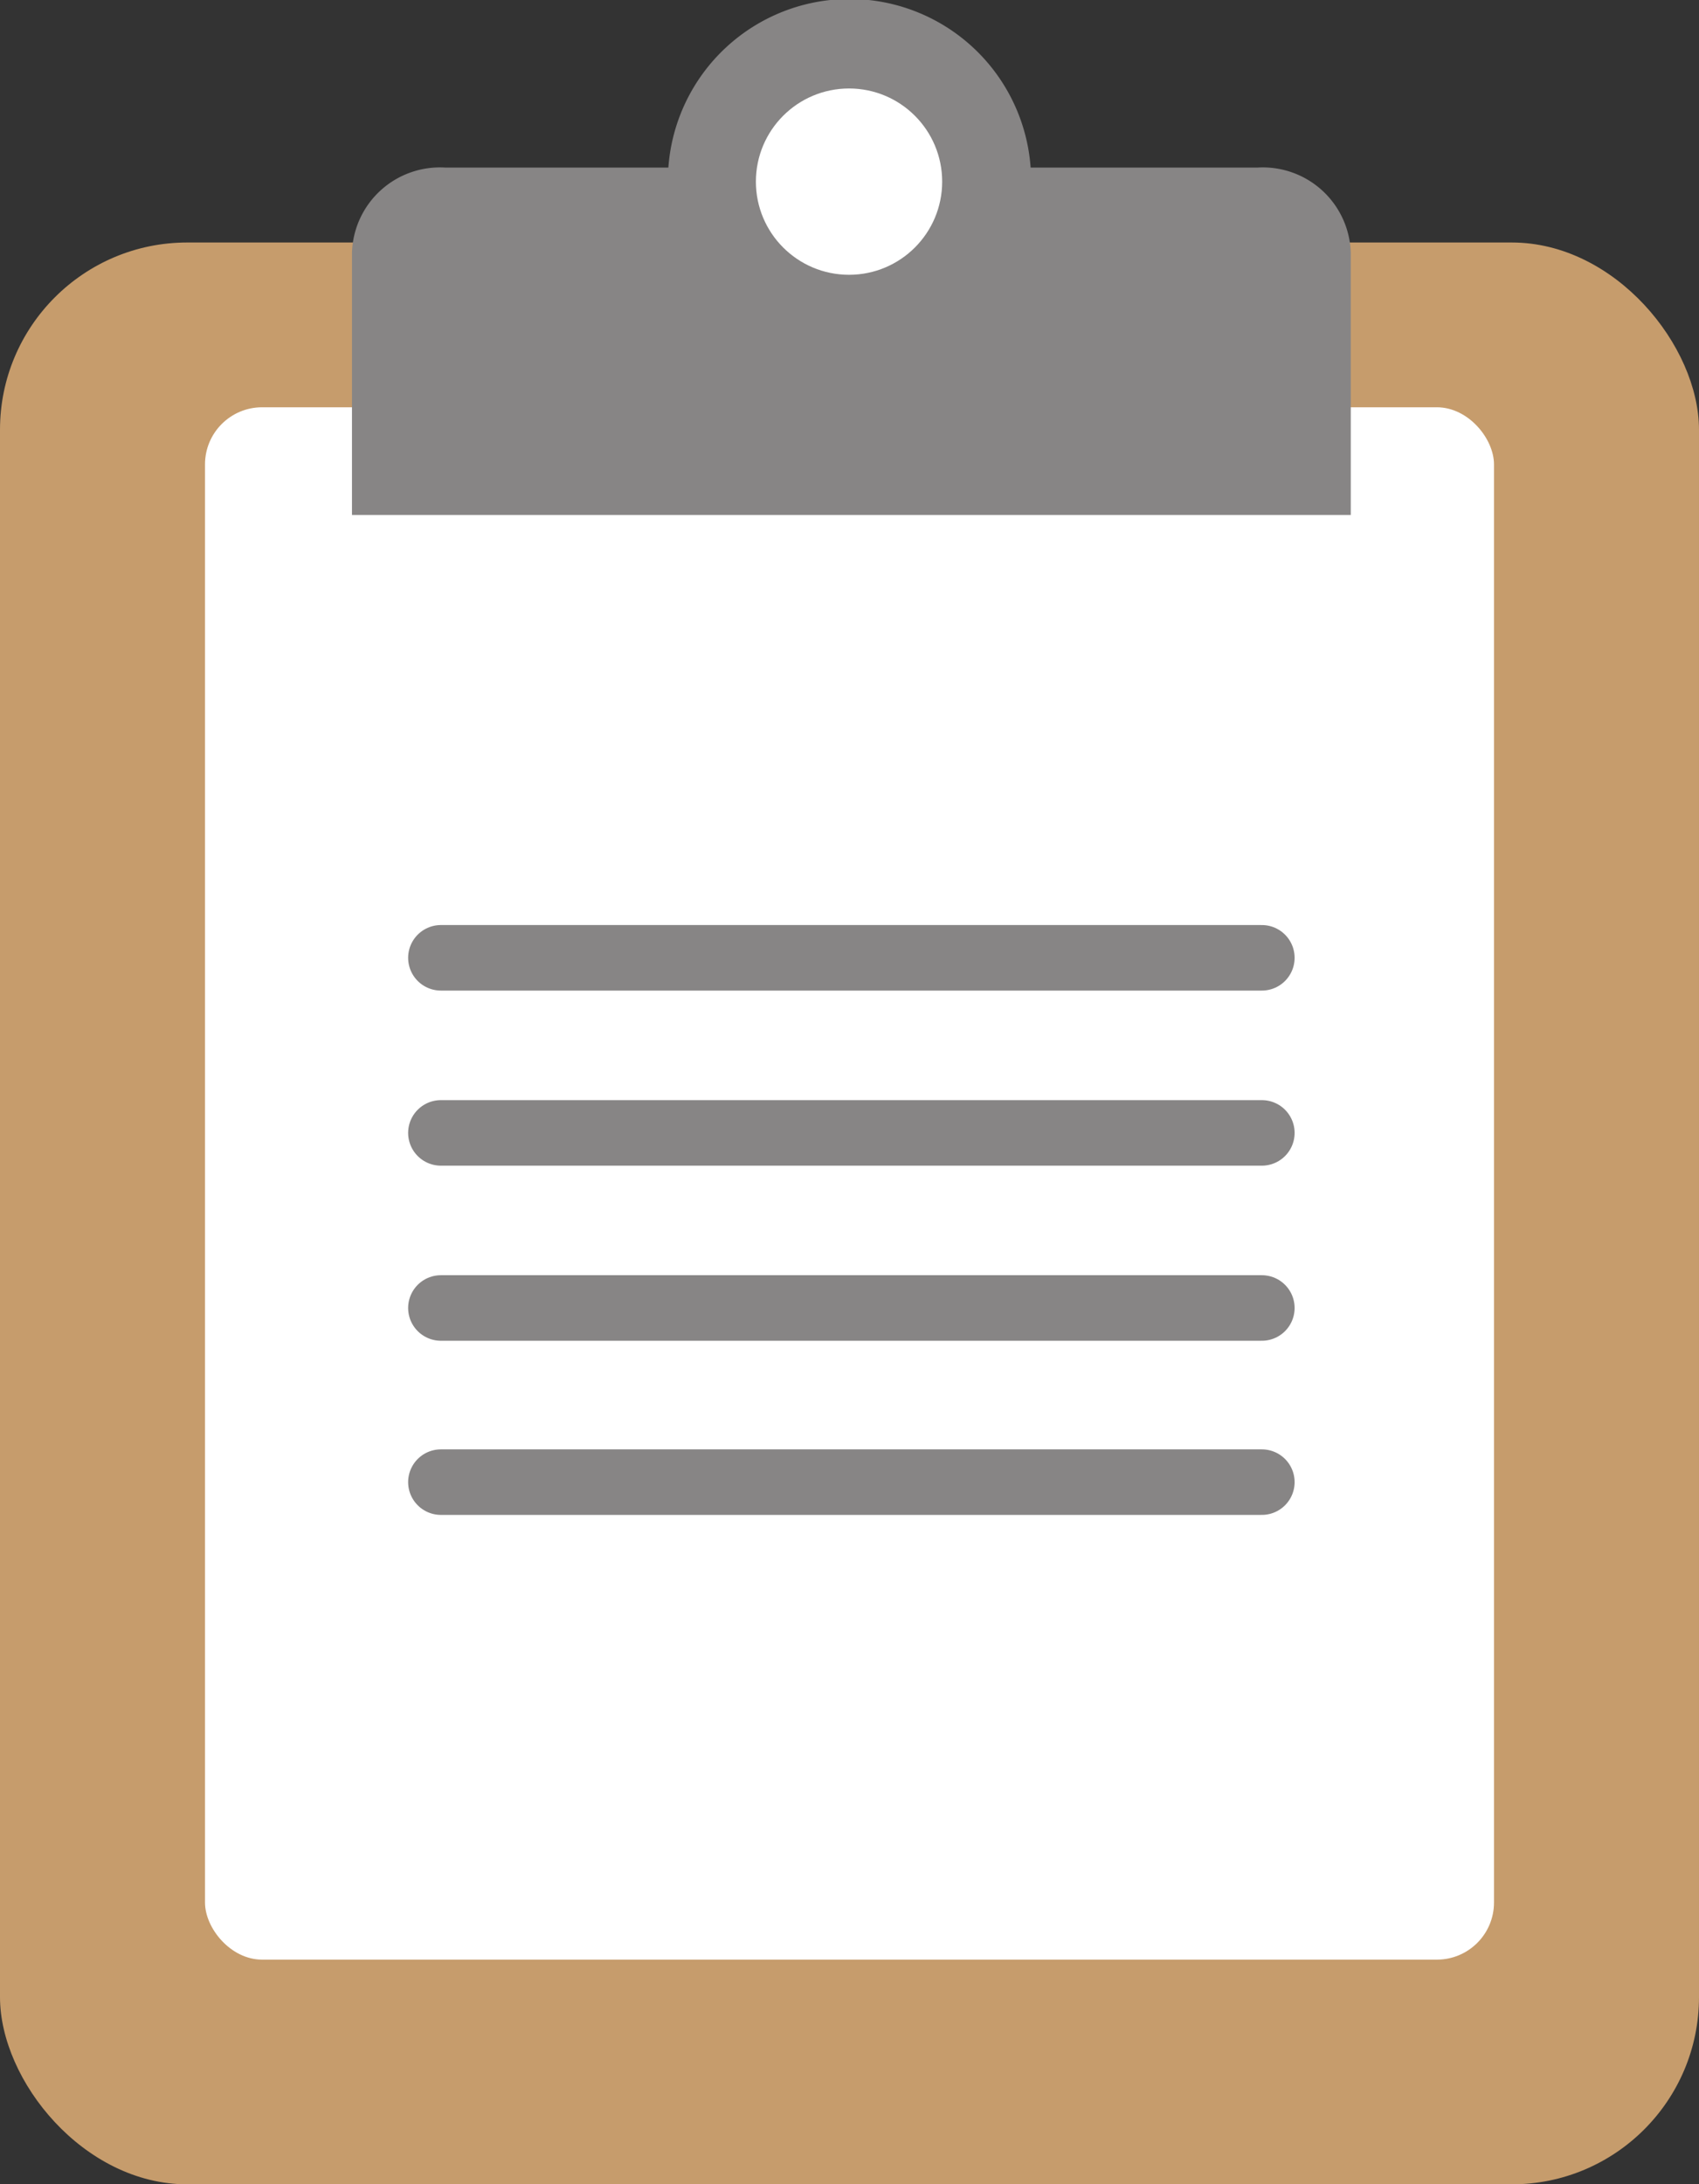 <svg id="Layer_1" data-name="Layer 1" xmlns="http://www.w3.org/2000/svg" viewBox="0 0 18.15 23.33"><rect x="0" y="0" width="18.15" height="23.33" fill="#333333" stroke="none"/><defs><style>.cls-1{fill:#c69c6c;}.cls-2,.cls-5{fill:#fff;}.cls-3{fill:#878585;fill-rule:evenodd;}.cls-4{fill:none;stroke:#878585;stroke-linecap:round;stroke-width:0.7px;}.cls-5{stroke:#fff;stroke-width:0.35px;}</style></defs><rect id="Rectangle" class="cls-1" y="2.59" width="18.15" height="20.74" rx="2"/><rect id="Rectangle-2" data-name="Rectangle" class="cls-2" x="2.19" y="4.35" width="13.77" height="16.58" rx="0.61"/><path id="Combined-Shape" class="cls-3" d="M597.79,268a1.94,1.94,0,0,1,3.87,0h2.42a.94.94,0,0,1,1,.91v2.8H594.41v-2.8a.94.94,0,0,1,1-.91Z" transform="translate(-590.65 -266.21)"/><line id="Path-5" class="cls-4" x1="4.71" y1="12.1" x2="13.48" y2="12.1"/><line id="Path-5-Copy-3" class="cls-4" x1="4.71" y1="10.23" x2="13.48" y2="10.23"/><line id="Path-5-Copy" class="cls-4" x1="4.71" y1="13.97" x2="13.48" y2="13.97"/><line id="Path-5-Copy-2" class="cls-4" x1="4.71" y1="15.83" x2="13.48" y2="15.83"/><circle id="Oval" class="cls-5" cx="9.07" cy="1.94" r="0.82"/></svg>